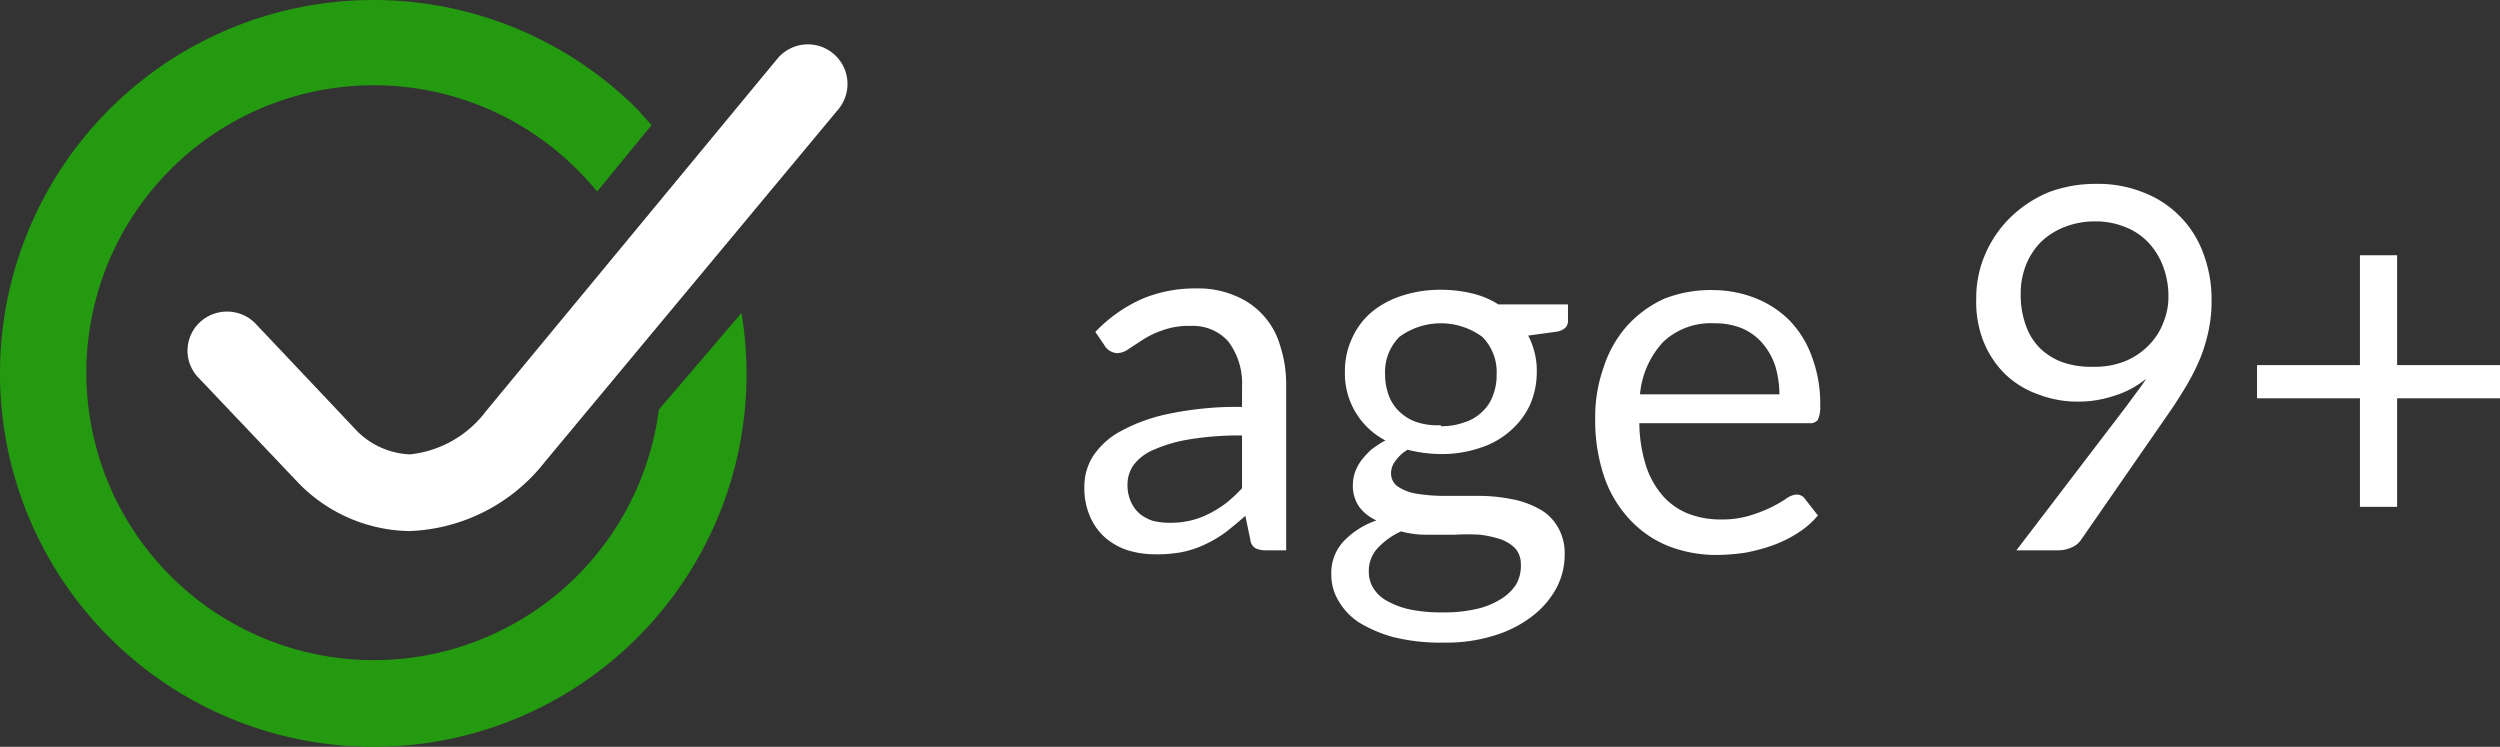 <svg xmlns="http://www.w3.org/2000/svg" viewBox="0 0 75.32 22.5"><rect x="0" y="0" width="75.32" height="22.5" fill="#333333" stroke="none"/><defs><style>.cls-1{fill:#249a10;}.cls-2{fill:#ffffff;}</style></defs><title>Layer 7</title><g class="cls-2" id="Layer_2" data-name="Layer 2"><g id="Layer_7" data-name="Layer 7"><path d="M38.75,16.58h-.6a.73.73,0,0,1-.32-.06.33.33,0,0,1-.16-.26l-.15-.72c-.21.19-.41.35-.6.5a3.76,3.76,0,0,1-.61.36,3,3,0,0,1-.68.23,4,4,0,0,1-.81.07,2.84,2.84,0,0,1-.84-.12,2,2,0,0,1-.68-.38,1.78,1.78,0,0,1-.46-.64,2.14,2.14,0,0,1-.17-.91,1.72,1.72,0,0,1,.25-.89,2.28,2.28,0,0,1,.81-.75,5.16,5.16,0,0,1,1.47-.54,10,10,0,0,1,2.22-.21v-.61A2.09,2.09,0,0,0,37,10.28a1.43,1.43,0,0,0-1.14-.46,2.23,2.23,0,0,0-.83.13,2.7,2.7,0,0,0-.59.28l-.43.28a.63.63,0,0,1-.35.13.48.48,0,0,1-.4-.26L33,10A4.44,4.44,0,0,1,34.42,9a4.13,4.13,0,0,1,1.64-.31,2.78,2.78,0,0,1,1.15.22,2.3,2.3,0,0,1,1.36,1.51,3.76,3.76,0,0,1,.18,1.19Zm-3.52-.83a2.59,2.59,0,0,0,.65-.07,2.49,2.49,0,0,0,.56-.21,3.36,3.36,0,0,0,.51-.32,4.73,4.73,0,0,0,.47-.44V13.12a9.08,9.08,0,0,0-1.6.12,4.35,4.35,0,0,0-1.06.31,1.47,1.47,0,0,0-.6.45,1,1,0,0,0-.19.58,1.19,1.19,0,0,0,.1.53,1,1,0,0,0,.27.37,1.22,1.22,0,0,0,.39.21A2,2,0,0,0,35.23,15.75Z"/><path d="M43.41,8.73a4,4,0,0,1,.94.11,2.54,2.54,0,0,1,.79.33h2.1v.5c0,.17-.11.27-.32.32l-.88.12a2.26,2.26,0,0,1,.26,1.1,2.46,2.46,0,0,1-.21,1,2.36,2.36,0,0,1-.61.79,2.51,2.51,0,0,1-.91.5,3.57,3.57,0,0,1-1.16.18,4.19,4.19,0,0,1-1-.13,1.12,1.12,0,0,0-.37.34.59.59,0,0,0-.13.35.48.48,0,0,0,.22.43,1.46,1.46,0,0,0,.59.21,5.13,5.13,0,0,0,.83.06h.95a5,5,0,0,1,1,.09,2.71,2.71,0,0,1,.83.28,1.41,1.41,0,0,1,.58.53,1.55,1.55,0,0,1,.23.88,2.12,2.12,0,0,1-.25,1,2.69,2.69,0,0,1-.72.84,3.54,3.54,0,0,1-1.13.58,4.77,4.77,0,0,1-1.52.22A5.94,5.94,0,0,1,42,19.2a4,4,0,0,1-1.06-.45,1.93,1.93,0,0,1-.62-.66,1.51,1.51,0,0,1-.21-.77,1.39,1.39,0,0,1,.36-1,2.46,2.46,0,0,1,1-.64,1.34,1.34,0,0,1-.52-.41,1.1,1.1,0,0,1-.19-.68,1.12,1.12,0,0,1,.06-.35,1.46,1.46,0,0,1,.18-.35,2.45,2.45,0,0,1,.31-.34,2.91,2.91,0,0,1,.43-.28,2.27,2.27,0,0,1-1.22-2.09,2.31,2.31,0,0,1,.22-1,2.22,2.22,0,0,1,.6-.79,2.75,2.75,0,0,1,.93-.49A3.7,3.7,0,0,1,43.41,8.73ZM45.82,17a.72.72,0,0,0-.16-.47,1.15,1.15,0,0,0-.44-.28,3.28,3.28,0,0,0-.63-.14,6.06,6.06,0,0,0-.76,0H43a2.9,2.9,0,0,1-.79-.1,2.2,2.2,0,0,0-.7.5,1,1,0,0,0-.27.71.92.92,0,0,0,.13.49,1.1,1.1,0,0,0,.41.39,2.49,2.49,0,0,0,.69.26,4.61,4.61,0,0,0,1,.09,4.22,4.22,0,0,0,1-.1,2.32,2.32,0,0,0,.73-.29,1.43,1.43,0,0,0,.47-.44A1.11,1.11,0,0,0,45.82,17Zm-2.41-4.16a2,2,0,0,0,.72-.12,1.28,1.28,0,0,0,.53-.32,1.16,1.16,0,0,0,.32-.49,1.61,1.61,0,0,0,.11-.63,1.5,1.5,0,0,0-.43-1.13,2.11,2.11,0,0,0-2.5,0,1.5,1.5,0,0,0-.43,1.13,1.81,1.81,0,0,0,.11.63,1.27,1.27,0,0,0,.32.49,1.42,1.42,0,0,0,.53.32A2,2,0,0,0,43.41,12.81Z"/><path d="M51.65,8.74A3.51,3.51,0,0,1,52.93,9a3,3,0,0,1,1,.67,3.07,3.07,0,0,1,.66,1.08,4,4,0,0,1,.25,1.47,1,1,0,0,1-.07.43.3.3,0,0,1-.26.1H49.39a4.35,4.35,0,0,0,.2,1.28,2.6,2.6,0,0,0,.5.9,2,2,0,0,0,.76.54,2.64,2.64,0,0,0,1,.18,2.84,2.84,0,0,0,.88-.12,4.51,4.51,0,0,0,.64-.25,4.19,4.19,0,0,0,.45-.26.58.58,0,0,1,.31-.12.3.3,0,0,1,.25.13l.39.5a2.62,2.62,0,0,1-.61.53,3.74,3.74,0,0,1-.75.37,5.49,5.49,0,0,1-.82.22,6.22,6.22,0,0,1-.85.07,4,4,0,0,1-1.48-.27,3.22,3.22,0,0,1-1.16-.8,3.57,3.57,0,0,1-.77-1.29,5.31,5.31,0,0,1-.27-1.77,4.43,4.43,0,0,1,.25-1.51A3.49,3.49,0,0,1,49,9.84,3.43,3.43,0,0,1,50.14,9,3.84,3.84,0,0,1,51.65,8.74Zm0,1a2.09,2.09,0,0,0-1.54.56,2.66,2.66,0,0,0-.7,1.58h4.2a3,3,0,0,0-.13-.87,2.08,2.08,0,0,0-.39-.68,1.71,1.71,0,0,0-.61-.44A2.16,2.16,0,0,0,51.68,9.74Z"/><path d="M62.6,12.1a3.28,3.28,0,0,1-1.17-.21,2.78,2.78,0,0,1-1-.6,2.89,2.89,0,0,1-.67-1A3.25,3.25,0,0,1,59.54,9a3.31,3.31,0,0,1,.27-1.34,3.47,3.47,0,0,1,.75-1.1A3.71,3.71,0,0,1,61.7,5.8a4,4,0,0,1,1.45-.26,3.64,3.64,0,0,1,1.43.26,3.09,3.09,0,0,1,1.8,1.83,3.92,3.92,0,0,1,.25,1.44,4.26,4.26,0,0,1-.09.89,4.94,4.94,0,0,1-.25.83,6.63,6.63,0,0,1-.4.8c-.16.27-.33.54-.53.83L62.7,16.26a.63.63,0,0,1-.28.23,1,1,0,0,1-.42.09H60.75l3.32-4.35.31-.42c.1-.13.19-.26.28-.4a2.82,2.82,0,0,1-.95.51A3.4,3.4,0,0,1,62.6,12.1Zm2.73-3.19A2.49,2.49,0,0,0,65.16,8a2.15,2.15,0,0,0-.45-.71A1.9,1.9,0,0,0,64,6.83a2.3,2.3,0,0,0-.88-.16,2.47,2.47,0,0,0-.92.17,2.15,2.15,0,0,0-.71.45,2.06,2.06,0,0,0-.45.69,2.35,2.35,0,0,0-.16.89,2.65,2.65,0,0,0,.15.92,1.83,1.83,0,0,0,.42.69,1.92,1.92,0,0,0,.68.43,2.58,2.58,0,0,0,.9.14,2.47,2.47,0,0,0,1-.17,2.12,2.12,0,0,0,.71-.48,1.94,1.94,0,0,0,.44-.69A2,2,0,0,0,65.33,8.91Z"/><path d="M72.22,7.69V11h3.1v1h-3.1v3.27H71.1V12H68V11H71.1V7.69Z"/><path class="cls-1" d="M19.85,12.34a8.66,8.66,0,1,1-2.46-7.23q.32.32.6.66l1.64-2-.42-.47A11.25,11.25,0,0,0,0,11.25,11.25,11.25,0,0,0,11.25,22.5,11.23,11.23,0,0,0,22.34,9.43Z"/><path d="M12.33,16h0A4.76,4.76,0,0,1,9,14.56L6,11.4A1.17,1.17,0,0,1,6,9.73a1.2,1.2,0,0,1,1.68,0L10.77,13h0a2.4,2.4,0,0,0,1.58.69,3.3,3.3,0,0,0,2.29-1.3L23.42,1.77a1.19,1.19,0,0,1,1.84,1.52L16.42,13.91A5.43,5.43,0,0,1,12.33,16Z"/></g></g></svg>